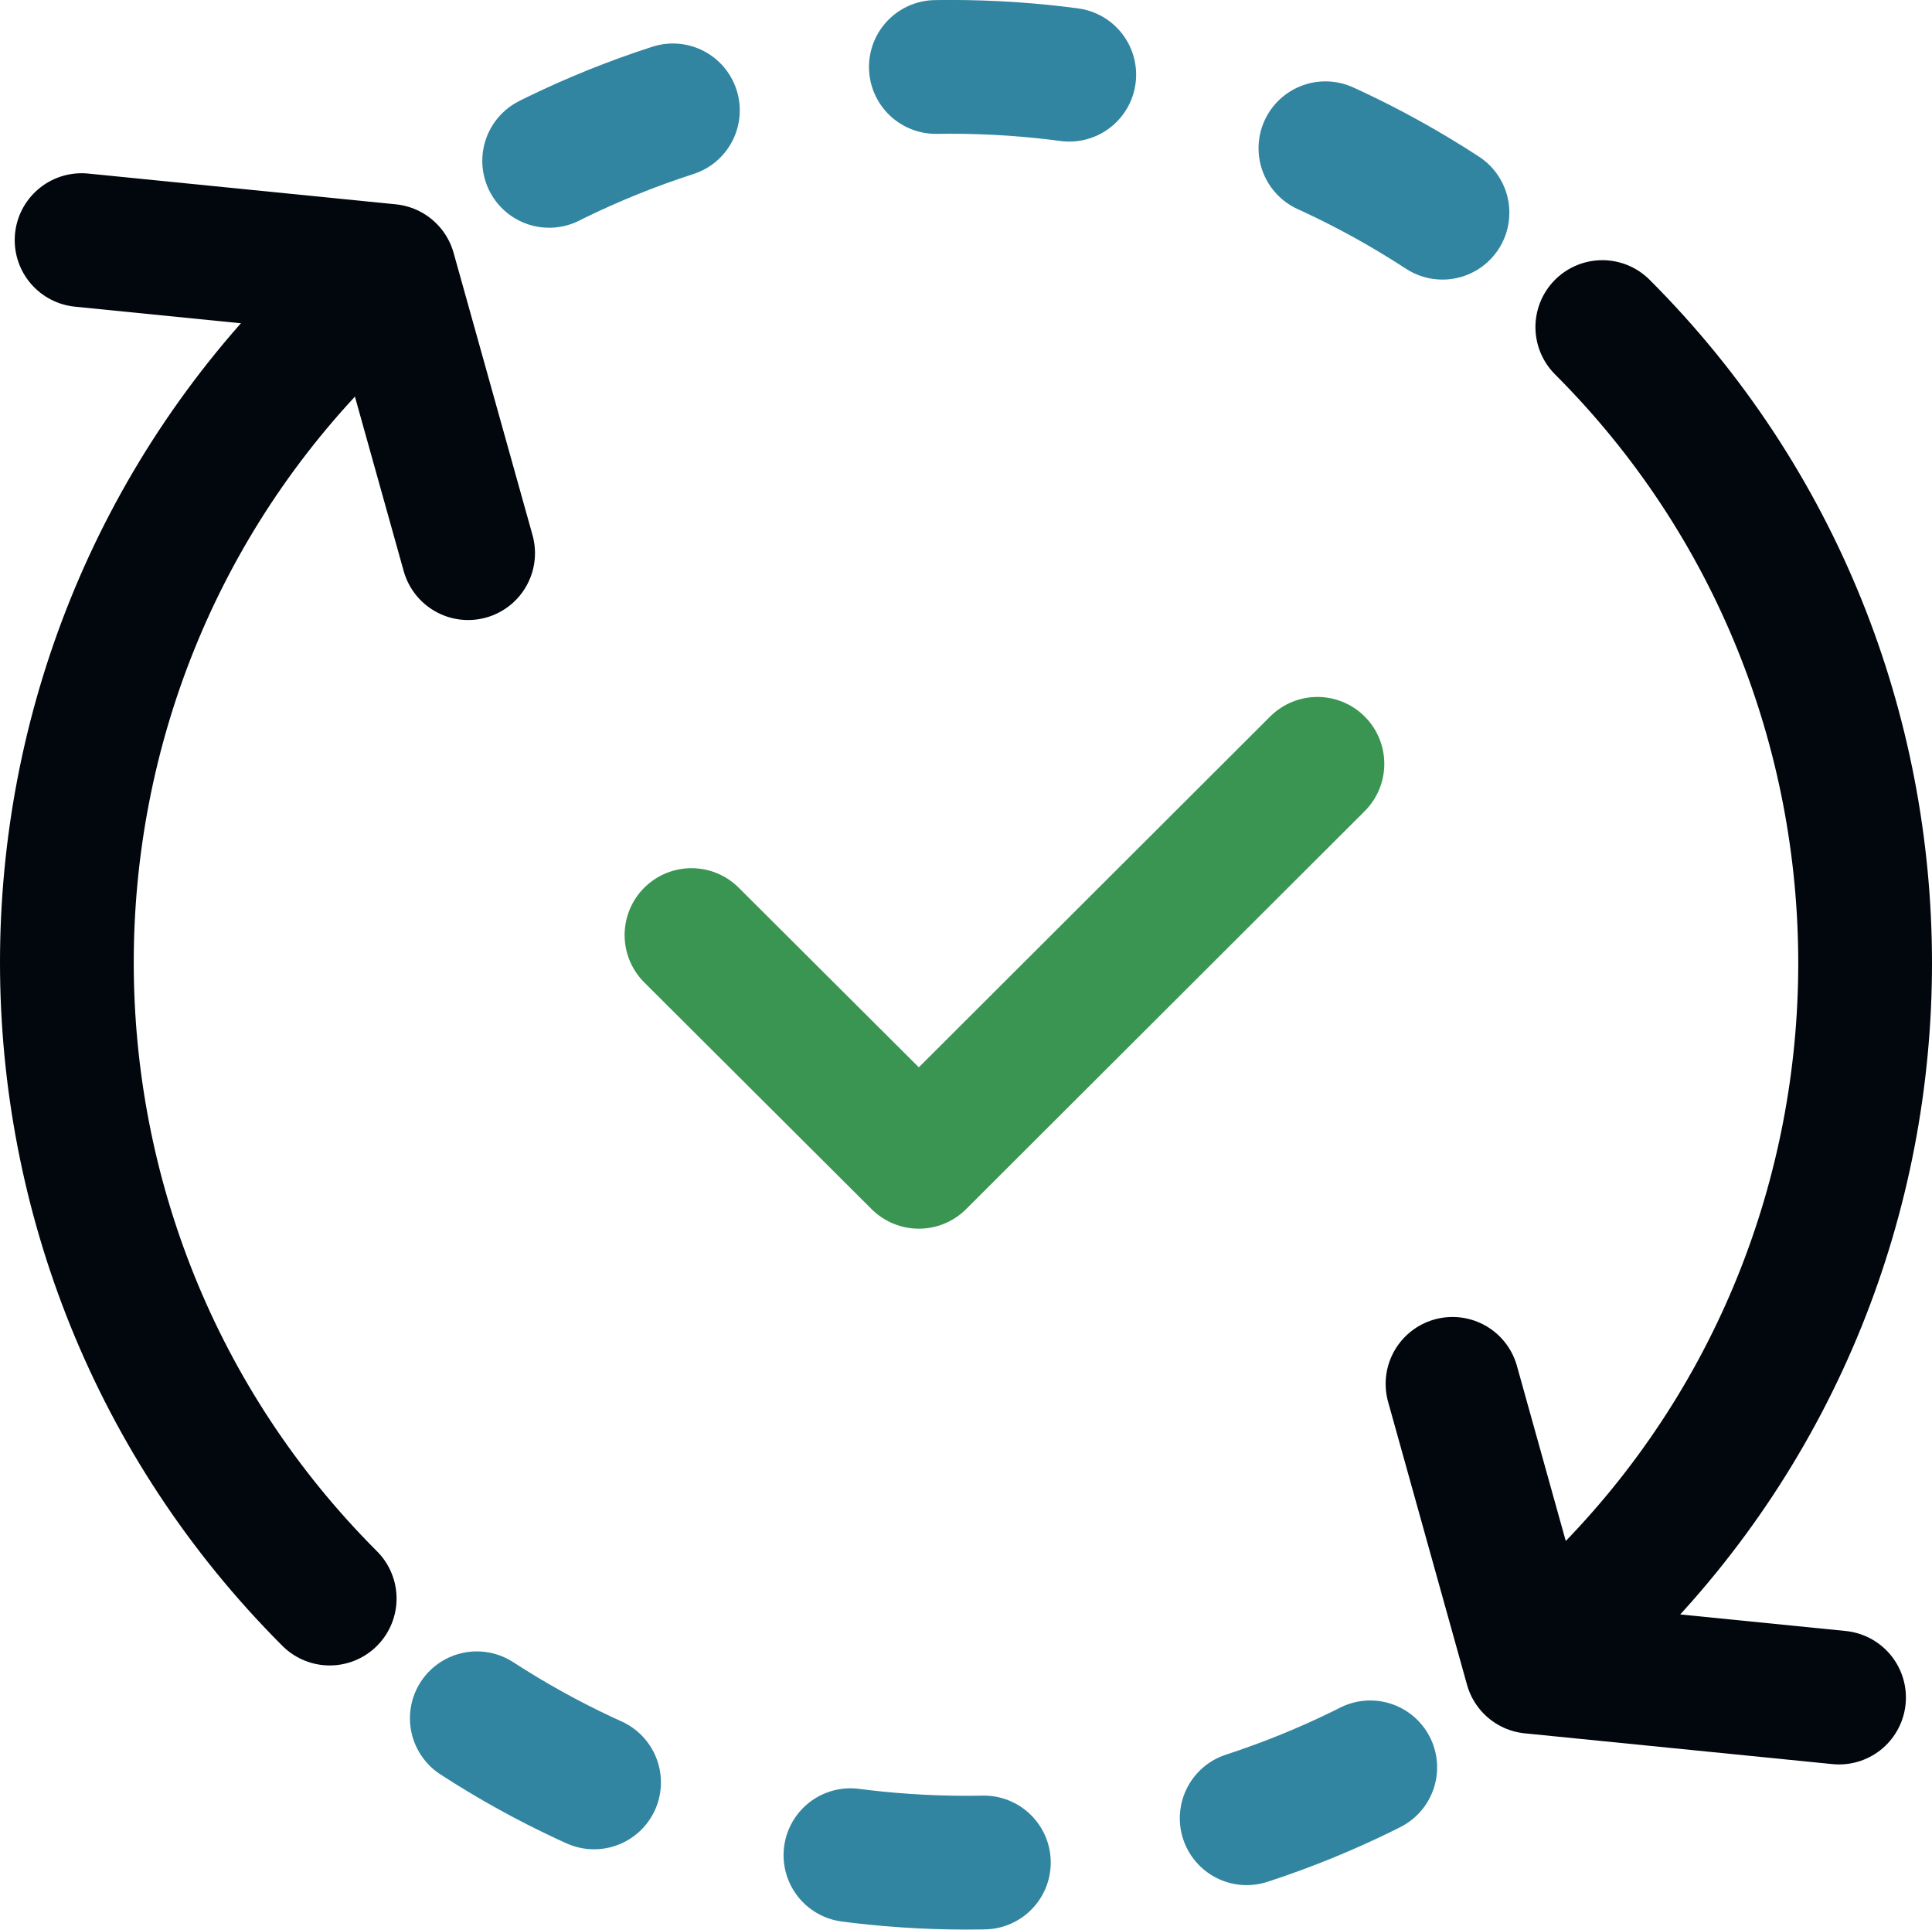 <?xml version="1.0" encoding="UTF-8"?>
<svg id="Layer_2" data-name="Layer 2" xmlns="http://www.w3.org/2000/svg" viewBox="0 0 28.89 28.85">
  <defs>
    <style>
      .cls-1, .cls-2, .cls-3, .cls-4 {
        fill: none;
        stroke-linecap: round;
        stroke-width: 2px;
      }

      .cls-1, .cls-3 {
        stroke: #01070c;
      }

      .cls-1, .cls-4 {
        stroke-linejoin: round;
      }

      .cls-2 {
        stroke: #3185a0;
        stroke-dasharray: 2 4;
      }

      .cls-2, .cls-3 {
        stroke-miterlimit: 10;
      }

      .cls-4 {
        stroke: #3a9552;
      }
    </style>
  </defs>
  <g id="icons">
    <polyline class="cls-4" points="10.34 13.98 13.74 17.37 19.7 11.42"/>
    <path class="cls-2" d="M7.13,25.69c4.16,2.7,9.53,2.88,13.86.47"/>
    <path class="cls-2" d="M21.57,3.18C17.25.36,11.64.27,7.24,2.94"/>
    <path class="cls-3" d="M4.93,4.88c-5.24,5.24-5.24,13.78,0,19.02"/>
    <polyline class="cls-1" points="1.22 3.59 5.82 4.05 7 8.27"/>
    <polyline class="cls-1" points="27.5 25.38 22.9 24.92 21.72 20.69"/>
    <path class="cls-3" d="M23.96,23.91c5.24-5.24,5.24-13.78,0-19.02"/>
  </g>
</svg>
